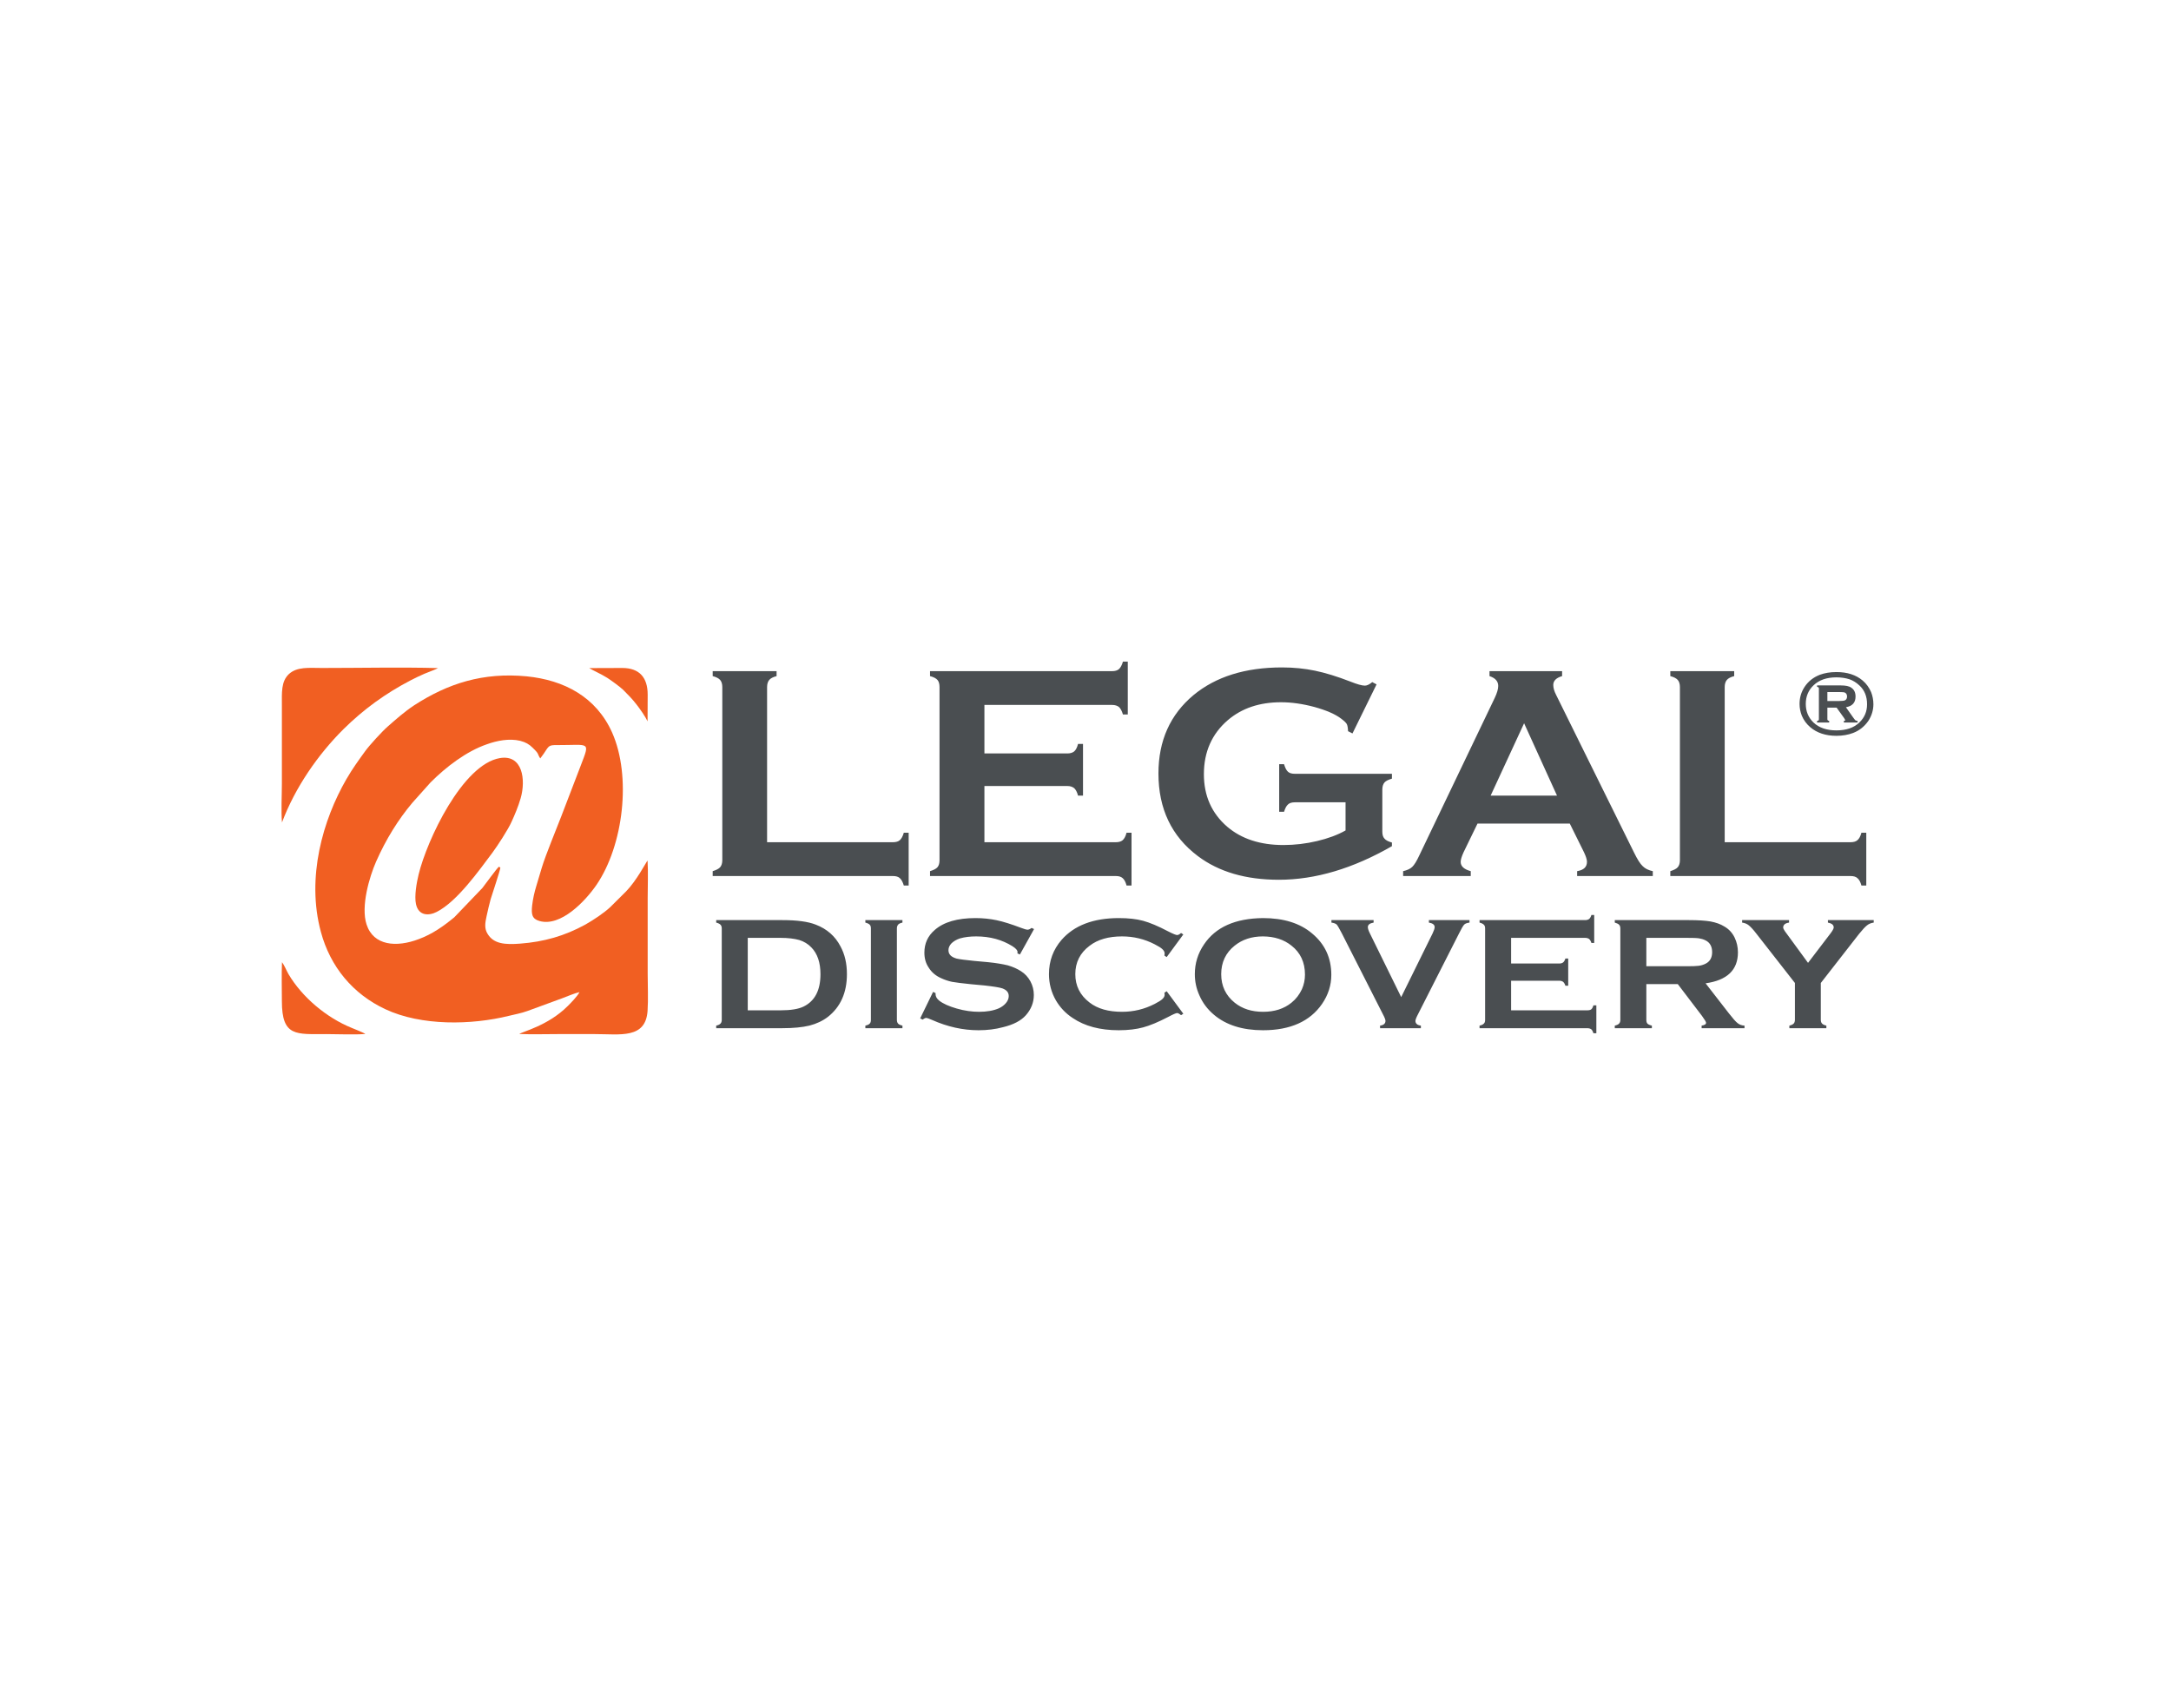 <?xml version="1.0" encoding="UTF-8"?>
<svg xmlns="http://www.w3.org/2000/svg" xmlns:xlink="http://www.w3.org/1999/xlink" width="75pt" height="59pt" viewBox="0 0 75 59" version="1.1">
<g id="surface1">
<path style=" stroke:none;fill-rule:evenodd;fill:rgb(94.499%,37.299%,13.3%);fill-opacity:1;" d="M 17.234 29.945 C 17.164 30 16.754 30.566 16.664 30.68 L 15.695 31.691 C 15.324 31.996 14.941 32.27 14.469 32.445 C 13.691 32.742 12.902 32.672 12.664 31.941 C 12.457 31.312 12.766 30.285 12.992 29.77 C 13.332 29 13.75 28.324 14.25 27.73 L 14.875 27.031 C 15.41 26.496 16.109 25.957 16.828 25.711 C 17.168 25.59 17.59 25.504 17.969 25.594 C 18.164 25.645 18.281 25.715 18.395 25.828 C 18.648 26.07 18.547 26.027 18.664 26.203 L 18.781 26.043 C 18.965 25.773 18.938 25.738 19.254 25.742 C 20.371 25.746 20.391 25.59 20.066 26.441 L 19.387 28.211 C 19.207 28.68 18.852 29.531 18.715 29.984 C 18.652 30.195 18.59 30.406 18.527 30.613 C 18.461 30.828 18.41 31.055 18.383 31.289 C 18.352 31.582 18.375 31.746 18.637 31.82 C 19.375 32.031 20.227 31.125 20.605 30.574 C 21.543 29.199 21.816 26.82 21.148 25.312 C 20.598 24.078 19.488 23.496 18.195 23.367 C 16.688 23.223 15.48 23.609 14.309 24.367 C 13.965 24.594 13.68 24.852 13.402 25.094 C 13.203 25.266 12.766 25.746 12.621 25.945 C 12.391 26.262 12.18 26.551 11.965 26.922 C 11.16 28.316 10.574 30.312 11.086 32.199 C 11.41 33.402 12.191 34.344 13.312 34.867 C 14.559 35.453 16.293 35.414 17.574 35.098 C 17.785 35.047 18.016 35.004 18.219 34.93 L 19.414 34.492 C 19.582 34.43 19.855 34.312 20.02 34.277 C 19.938 34.43 19.727 34.645 19.613 34.758 C 18.93 35.441 18.043 35.641 17.941 35.723 C 18.367 35.742 18.824 35.727 19.254 35.727 C 19.688 35.727 20.121 35.727 20.559 35.727 C 21.426 35.727 22.301 35.898 22.371 34.93 C 22.398 34.531 22.375 34.043 22.375 33.637 L 22.375 31.031 C 22.375 30.609 22.395 30.145 22.371 29.73 C 22.301 29.82 21.996 30.418 21.629 30.797 L 21.078 31.344 C 20.863 31.543 20.516 31.777 20.219 31.945 C 19.504 32.336 18.797 32.539 17.965 32.602 C 17.449 32.641 17.059 32.613 16.848 32.27 C 16.727 32.082 16.758 31.887 16.809 31.656 C 16.852 31.461 16.895 31.266 16.949 31.07 C 17 30.898 17.289 30.047 17.285 29.973 L 17.234 29.945 "/>
<path style=" stroke:none;fill-rule:evenodd;fill:rgb(94.499%,37.299%,13.3%);fill-opacity:1;" d="M 17.27 26.191 C 15.98 26.41 14.75 29.02 14.461 30.215 C 14.395 30.484 14.309 30.957 14.371 31.238 C 14.461 31.648 14.816 31.645 15.09 31.504 C 15.793 31.145 16.547 30.078 17.016 29.453 C 17.184 29.227 17.555 28.656 17.668 28.402 C 17.785 28.145 17.898 27.883 17.988 27.574 C 18.168 26.945 18.059 26.059 17.27 26.191 "/>
<path style=" stroke:none;fill-rule:evenodd;fill:rgb(94.499%,37.299%,13.3%);fill-opacity:1;" d="M 9.742 28.414 C 10.195 27.207 10.984 26.07 11.867 25.191 C 12.551 24.516 13.305 23.961 14.203 23.496 C 14.355 23.418 14.5 23.348 14.664 23.277 C 14.805 23.215 15.012 23.148 15.133 23.082 C 13.891 23.047 12.41 23.078 11.125 23.078 C 10.672 23.078 10.266 23.027 9.98 23.289 C 9.707 23.547 9.738 23.93 9.738 24.379 L 9.738 27.07 C 9.738 27.477 9.707 28.023 9.742 28.414 "/>
<path style=" stroke:none;fill-rule:evenodd;fill:rgb(94.499%,37.299%,13.3%);fill-opacity:1;" d="M 9.742 33.242 C 9.723 33.676 9.738 34.152 9.738 34.59 C 9.738 35.824 10.23 35.727 11.277 35.727 C 11.695 35.727 12.219 35.754 12.621 35.723 C 12.566 35.676 12.219 35.543 12.148 35.512 C 11.281 35.16 10.441 34.457 9.969 33.66 C 9.906 33.551 9.812 33.328 9.742 33.242 "/>
<path style=" stroke:none;fill-rule:evenodd;fill:rgb(94.499%,37.299%,13.3%);fill-opacity:1;" d="M 22.371 24.922 L 22.375 23.996 C 22.375 23.406 22.086 23.078 21.496 23.078 L 20.355 23.082 C 20.477 23.16 20.758 23.281 20.977 23.418 C 21.121 23.512 21.414 23.723 21.531 23.836 C 21.707 24.012 21.836 24.141 21.996 24.348 C 22.098 24.477 22.301 24.766 22.371 24.922 "/>
<path style=" stroke:none;fill-rule:evenodd;fill:rgb(28.999%,30.6%,31.799%);fill-opacity:1;" d="M 26.5 29.098 L 30.844 29.098 C 30.953 29.098 31.035 29.074 31.086 29.027 C 31.141 28.977 31.188 28.895 31.223 28.77 L 31.391 28.77 L 31.391 30.594 L 31.223 30.594 C 31.188 30.473 31.141 30.387 31.086 30.34 C 31.035 30.289 30.953 30.266 30.844 30.266 L 24.621 30.266 L 24.621 30.098 C 24.746 30.059 24.832 30.016 24.879 29.961 C 24.926 29.906 24.953 29.824 24.953 29.719 L 24.953 23.738 C 24.953 23.629 24.926 23.547 24.879 23.492 C 24.832 23.438 24.746 23.391 24.621 23.359 L 24.621 23.188 L 26.828 23.188 L 26.828 23.359 C 26.707 23.391 26.621 23.434 26.574 23.492 C 26.527 23.547 26.5 23.629 26.5 23.738 Z M 34.008 27.156 L 34.008 29.098 L 38.547 29.098 C 38.652 29.098 38.73 29.074 38.785 29.027 C 38.84 28.977 38.887 28.895 38.918 28.77 L 39.09 28.77 L 39.09 30.594 L 38.918 30.594 C 38.887 30.473 38.84 30.387 38.785 30.34 C 38.73 30.289 38.652 30.266 38.547 30.266 L 32.129 30.266 L 32.129 30.098 C 32.254 30.059 32.34 30.016 32.387 29.961 C 32.434 29.906 32.457 29.824 32.457 29.719 L 32.457 23.738 C 32.457 23.629 32.434 23.547 32.387 23.492 C 32.34 23.438 32.254 23.391 32.129 23.359 L 32.129 23.188 L 38.418 23.188 C 38.523 23.188 38.602 23.164 38.656 23.117 C 38.711 23.066 38.758 22.98 38.793 22.859 L 38.961 22.859 L 38.961 24.684 L 38.793 24.684 C 38.758 24.562 38.711 24.477 38.656 24.426 C 38.602 24.383 38.523 24.355 38.422 24.355 L 34.008 24.355 L 34.008 26.031 L 36.871 26.031 C 36.973 26.031 37.051 26.008 37.109 25.961 C 37.164 25.914 37.211 25.828 37.242 25.703 L 37.414 25.703 L 37.414 27.488 L 37.242 27.488 C 37.211 27.367 37.164 27.281 37.109 27.23 C 37.051 27.184 36.973 27.156 36.871 27.156 Z M 46.484 27.719 L 44.734 27.719 C 44.629 27.719 44.547 27.742 44.496 27.793 C 44.441 27.84 44.398 27.922 44.359 28.047 L 44.191 28.047 L 44.191 26.402 L 44.359 26.402 C 44.398 26.531 44.441 26.617 44.496 26.664 C 44.547 26.711 44.625 26.734 44.734 26.734 L 48.086 26.734 L 48.086 26.902 C 47.961 26.938 47.875 26.98 47.828 27.035 C 47.781 27.09 47.754 27.172 47.754 27.281 L 47.754 28.73 C 47.754 28.84 47.777 28.918 47.828 28.973 C 47.875 29.031 47.961 29.074 48.086 29.109 L 48.086 29.234 C 46.742 30.008 45.438 30.395 44.18 30.395 C 43.035 30.395 42.105 30.121 41.383 29.578 C 40.473 28.895 40.02 27.941 40.02 26.723 C 40.02 25.59 40.426 24.688 41.23 24.016 C 42 23.379 43.02 23.059 44.289 23.059 C 44.691 23.059 45.074 23.098 45.43 23.172 C 45.785 23.246 46.195 23.371 46.648 23.547 C 46.883 23.641 47.051 23.688 47.152 23.688 C 47.223 23.688 47.309 23.648 47.406 23.566 L 47.555 23.645 L 46.723 25.34 L 46.57 25.262 C 46.566 25.148 46.551 25.066 46.527 25.016 C 46.496 24.965 46.434 24.906 46.336 24.832 C 46.129 24.672 45.816 24.539 45.41 24.426 C 45 24.316 44.617 24.262 44.254 24.262 C 43.516 24.262 42.902 24.465 42.414 24.883 C 41.867 25.355 41.59 25.977 41.59 26.746 C 41.59 27.496 41.859 28.098 42.395 28.562 C 42.891 28.984 43.535 29.195 44.34 29.195 C 44.73 29.195 45.117 29.148 45.496 29.059 C 45.875 28.969 46.207 28.848 46.484 28.691 Z M 54.23 28.453 L 51.043 28.453 L 50.559 29.449 C 50.496 29.59 50.461 29.699 50.461 29.777 C 50.461 29.93 50.578 30.035 50.809 30.098 L 50.809 30.266 L 48.473 30.266 L 48.473 30.098 C 48.609 30.066 48.715 30.02 48.785 29.953 C 48.859 29.883 48.941 29.75 49.035 29.547 L 51.637 24.113 C 51.719 23.941 51.758 23.805 51.758 23.699 C 51.758 23.539 51.66 23.426 51.457 23.359 L 51.457 23.188 L 53.965 23.188 L 53.965 23.359 C 53.762 23.418 53.66 23.52 53.66 23.664 C 53.66 23.766 53.691 23.879 53.758 24.008 L 56.449 29.453 C 56.562 29.684 56.66 29.844 56.75 29.926 C 56.836 30.012 56.949 30.066 57.098 30.098 L 57.098 30.266 L 54.484 30.266 L 54.484 30.098 C 54.715 30.059 54.824 29.953 54.824 29.773 C 54.824 29.699 54.789 29.59 54.723 29.449 Z M 53.789 27.488 L 52.652 24.988 L 51.496 27.488 Z M 59.582 29.098 L 63.926 29.098 C 64.035 29.098 64.117 29.074 64.168 29.027 C 64.227 28.977 64.273 28.895 64.305 28.77 L 64.473 28.77 L 64.473 30.594 L 64.305 30.594 C 64.273 30.473 64.227 30.387 64.168 30.34 C 64.117 30.289 64.035 30.266 63.926 30.266 L 57.703 30.266 L 57.703 30.098 C 57.828 30.059 57.914 30.016 57.961 29.961 C 58.008 29.906 58.035 29.824 58.035 29.719 L 58.035 23.738 C 58.035 23.629 58.008 23.547 57.961 23.492 C 57.914 23.438 57.828 23.391 57.703 23.359 L 57.703 23.188 L 59.91 23.188 L 59.91 23.359 C 59.789 23.391 59.703 23.434 59.656 23.492 C 59.609 23.547 59.582 23.629 59.582 23.738 L 59.582 29.098 "/>
<path style=" stroke:none;fill-rule:evenodd;fill:rgb(28.999%,30.6%,31.799%);fill-opacity:1;" d="M 24.934 35.234 L 24.934 32.078 C 24.934 32.02 24.918 31.977 24.891 31.949 C 24.863 31.918 24.816 31.895 24.742 31.875 L 24.742 31.789 L 27.031 31.789 C 27.531 31.789 27.914 31.84 28.18 31.945 C 28.57 32.094 28.852 32.344 29.035 32.695 C 29.184 32.969 29.258 33.285 29.258 33.656 C 29.258 34.297 29.035 34.789 28.605 35.129 C 28.422 35.27 28.207 35.371 27.961 35.434 C 27.719 35.492 27.41 35.523 27.031 35.523 L 24.742 35.523 L 24.742 35.434 C 24.816 35.418 24.863 35.395 24.891 35.363 C 24.918 35.336 24.934 35.293 24.934 35.234 Z M 25.832 34.906 L 26.957 34.906 C 27.316 34.906 27.586 34.863 27.766 34.773 C 28.152 34.582 28.344 34.211 28.344 33.656 C 28.344 33.254 28.238 32.945 28.031 32.734 C 27.918 32.613 27.773 32.527 27.613 32.477 C 27.445 32.43 27.227 32.402 26.957 32.402 L 25.832 32.402 Z M 30.086 35.234 L 30.086 32.074 C 30.086 32.02 30.074 31.977 30.047 31.949 C 30.02 31.918 29.969 31.895 29.895 31.875 L 29.895 31.789 L 31.176 31.789 L 31.176 31.875 C 31.105 31.891 31.051 31.914 31.027 31.945 C 31 31.977 30.984 32.02 30.984 32.074 L 30.984 35.234 C 30.984 35.293 31 35.336 31.027 35.367 C 31.055 35.395 31.105 35.418 31.176 35.434 L 31.176 35.523 L 29.895 35.523 L 29.895 35.434 C 29.969 35.418 30.02 35.395 30.047 35.363 C 30.074 35.336 30.086 35.293 30.086 35.234 Z M 35.723 32.098 L 35.234 32.977 L 35.148 32.938 C 35.152 32.918 35.152 32.902 35.152 32.891 C 35.152 32.832 35.094 32.766 34.977 32.691 C 34.621 32.469 34.203 32.352 33.723 32.352 C 33.512 32.352 33.324 32.375 33.16 32.422 C 33.043 32.461 32.949 32.516 32.871 32.59 C 32.801 32.664 32.766 32.742 32.766 32.828 C 32.766 32.969 32.855 33.062 33.043 33.117 C 33.141 33.141 33.348 33.168 33.66 33.199 L 34.133 33.242 C 34.41 33.27 34.641 33.309 34.816 33.352 C 34.988 33.402 35.141 33.469 35.273 33.555 C 35.41 33.641 35.52 33.762 35.598 33.906 C 35.676 34.051 35.715 34.211 35.715 34.375 C 35.715 34.637 35.621 34.871 35.438 35.078 C 35.27 35.266 35.008 35.402 34.652 35.488 C 34.391 35.559 34.105 35.594 33.805 35.594 C 33.262 35.594 32.727 35.473 32.199 35.238 C 32.086 35.188 32.02 35.168 32 35.168 C 31.973 35.168 31.93 35.184 31.875 35.227 L 31.789 35.184 L 32.234 34.27 L 32.32 34.309 C 32.32 34.324 32.32 34.336 32.32 34.344 C 32.32 34.426 32.359 34.5 32.445 34.57 C 32.578 34.676 32.781 34.766 33.051 34.844 C 33.32 34.922 33.582 34.957 33.824 34.957 C 34.09 34.957 34.32 34.918 34.508 34.836 C 34.609 34.789 34.691 34.727 34.754 34.652 C 34.816 34.578 34.848 34.496 34.848 34.414 C 34.848 34.289 34.777 34.203 34.629 34.148 C 34.527 34.113 34.32 34.082 34.012 34.047 L 33.547 34.004 C 33.238 33.973 33.02 33.945 32.891 33.922 C 32.762 33.895 32.633 33.852 32.508 33.793 C 32.324 33.711 32.18 33.59 32.078 33.422 C 31.98 33.277 31.934 33.105 31.934 32.914 C 31.934 32.598 32.051 32.336 32.293 32.129 C 32.605 31.855 33.074 31.719 33.699 31.719 C 33.961 31.719 34.207 31.746 34.43 31.793 C 34.656 31.84 34.941 31.93 35.281 32.059 C 35.395 32.102 35.465 32.121 35.492 32.121 C 35.535 32.121 35.582 32.102 35.637 32.059 Z M 40.305 34.246 L 40.879 35.023 L 40.801 35.074 C 40.746 35.027 40.699 35 40.664 35 C 40.629 35 40.527 35.043 40.359 35.133 C 40.016 35.312 39.723 35.434 39.488 35.496 C 39.258 35.559 38.973 35.594 38.648 35.594 C 38.004 35.594 37.473 35.453 37.059 35.172 C 36.812 35.012 36.621 34.805 36.48 34.566 C 36.32 34.289 36.238 33.984 36.238 33.656 C 36.238 33.199 36.383 32.809 36.672 32.473 C 37.109 31.973 37.77 31.719 38.652 31.719 C 38.98 31.719 39.258 31.75 39.488 31.812 C 39.719 31.875 40.012 31.996 40.359 32.18 C 40.527 32.266 40.629 32.305 40.664 32.305 C 40.699 32.305 40.746 32.285 40.801 32.234 L 40.879 32.285 L 40.305 33.066 L 40.227 33.016 C 40.23 32.988 40.234 32.961 40.234 32.941 C 40.234 32.891 40.207 32.84 40.156 32.793 C 40.109 32.746 40.02 32.691 39.891 32.625 C 39.535 32.441 39.16 32.352 38.762 32.352 C 38.293 32.352 37.918 32.461 37.641 32.676 C 37.312 32.922 37.148 33.25 37.148 33.656 C 37.148 34.059 37.312 34.387 37.641 34.637 C 37.918 34.852 38.293 34.957 38.762 34.957 C 39.16 34.957 39.535 34.867 39.891 34.684 C 40.02 34.617 40.109 34.562 40.156 34.516 C 40.207 34.469 40.234 34.422 40.234 34.367 C 40.234 34.348 40.23 34.324 40.227 34.297 Z M 43.629 31.719 C 44.344 31.719 44.91 31.895 45.328 32.25 C 45.77 32.617 45.992 33.094 45.992 33.68 C 45.992 34.035 45.887 34.371 45.672 34.684 C 45.258 35.285 44.578 35.594 43.633 35.594 C 42.922 35.594 42.359 35.414 41.941 35.062 C 41.719 34.875 41.547 34.652 41.434 34.387 C 41.328 34.156 41.277 33.91 41.277 33.656 C 41.277 33.281 41.383 32.938 41.594 32.629 C 41.996 32.031 42.672 31.73 43.629 31.719 Z M 43.629 32.352 C 43.238 32.352 42.914 32.461 42.652 32.672 C 42.344 32.918 42.188 33.25 42.188 33.656 C 42.188 34.062 42.344 34.391 42.652 34.641 C 42.914 34.852 43.238 34.957 43.637 34.957 C 44.031 34.957 44.359 34.852 44.617 34.641 C 44.773 34.516 44.891 34.359 44.977 34.176 C 45.047 34.016 45.082 33.848 45.082 33.672 C 45.082 33.25 44.926 32.914 44.617 32.672 C 44.355 32.461 44.027 32.355 43.629 32.352 Z M 48.406 34.449 L 49.492 32.246 C 49.535 32.152 49.562 32.082 49.562 32.031 C 49.562 31.949 49.496 31.898 49.363 31.875 L 49.363 31.789 L 50.766 31.789 L 50.766 31.875 C 50.676 31.887 50.613 31.91 50.582 31.945 C 50.547 31.98 50.488 32.082 50.406 32.246 L 48.988 35.039 C 48.926 35.156 48.898 35.234 48.898 35.27 C 48.898 35.363 48.961 35.418 49.086 35.434 L 49.086 35.523 L 47.676 35.523 L 47.676 35.434 C 47.801 35.418 47.863 35.363 47.863 35.27 C 47.863 35.234 47.836 35.156 47.773 35.039 L 46.355 32.246 C 46.27 32.082 46.211 31.98 46.18 31.945 C 46.145 31.91 46.082 31.887 45.996 31.875 L 45.996 31.789 L 47.453 31.789 L 47.453 31.875 C 47.32 31.898 47.254 31.949 47.254 32.031 C 47.254 32.082 47.277 32.152 47.324 32.246 Z M 52.203 33.883 L 52.203 34.906 L 54.832 34.906 C 54.895 34.906 54.941 34.895 54.973 34.871 C 55.004 34.844 55.027 34.801 55.047 34.734 L 55.148 34.734 L 55.148 35.699 L 55.047 35.699 C 55.027 35.633 55.004 35.59 54.973 35.562 C 54.941 35.539 54.895 35.523 54.832 35.523 L 51.113 35.523 L 51.113 35.434 C 51.188 35.418 51.234 35.395 51.262 35.363 C 51.293 35.336 51.305 35.293 51.305 35.234 L 51.305 32.078 C 51.305 32.02 51.293 31.977 51.262 31.949 C 51.234 31.918 51.188 31.895 51.113 31.875 L 51.113 31.789 L 54.758 31.789 C 54.82 31.789 54.867 31.773 54.898 31.75 C 54.93 31.723 54.957 31.68 54.977 31.613 L 55.074 31.613 L 55.074 32.578 L 54.977 32.578 C 54.957 32.512 54.93 32.469 54.898 32.441 C 54.867 32.418 54.82 32.402 54.758 32.402 L 52.203 32.402 L 52.203 33.289 L 53.863 33.289 C 53.922 33.289 53.969 33.277 54 33.25 C 54.031 33.227 54.059 33.18 54.078 33.117 L 54.176 33.117 L 54.176 34.055 L 54.078 34.055 C 54.059 33.992 54.031 33.949 54 33.922 C 53.969 33.898 53.922 33.883 53.863 33.883 Z M 56.875 34 L 56.875 35.238 C 56.875 35.293 56.887 35.336 56.914 35.367 C 56.945 35.395 56.996 35.418 57.066 35.434 L 57.066 35.523 L 55.785 35.523 L 55.785 35.434 C 55.855 35.418 55.906 35.395 55.934 35.363 C 55.961 35.336 55.977 35.293 55.977 35.238 L 55.977 32.078 C 55.977 32.02 55.961 31.977 55.934 31.949 C 55.906 31.918 55.855 31.895 55.785 31.875 L 55.785 31.789 L 58.352 31.789 C 58.66 31.789 58.91 31.805 59.094 31.836 C 59.277 31.871 59.438 31.926 59.574 32.012 C 59.734 32.105 59.848 32.234 59.926 32.395 C 60 32.551 60.039 32.719 60.039 32.902 C 60.039 33.512 59.668 33.867 58.922 33.973 L 59.719 35 C 59.859 35.18 59.961 35.297 60.027 35.348 C 60.094 35.402 60.172 35.43 60.266 35.434 L 60.266 35.523 L 58.785 35.523 L 58.785 35.434 C 58.887 35.418 58.938 35.387 58.938 35.336 C 58.938 35.305 58.891 35.227 58.797 35.098 L 57.961 34 Z M 56.875 33.383 L 58.254 33.383 C 58.457 33.383 58.605 33.379 58.688 33.367 C 58.773 33.355 58.848 33.332 58.918 33.297 C 59.07 33.223 59.148 33.09 59.148 32.895 C 59.148 32.699 59.07 32.562 58.918 32.488 C 58.848 32.453 58.77 32.43 58.691 32.418 C 58.609 32.406 58.465 32.402 58.254 32.402 L 56.875 32.402 Z M 62.902 33.961 L 62.902 35.234 C 62.902 35.289 62.918 35.336 62.945 35.363 C 62.973 35.395 63.027 35.418 63.094 35.434 L 63.094 35.523 L 61.816 35.523 L 61.816 35.434 C 61.887 35.418 61.934 35.395 61.965 35.363 C 61.992 35.336 62.008 35.289 62.008 35.234 L 62.008 33.961 L 60.68 32.262 C 60.57 32.117 60.477 32.02 60.414 31.969 C 60.352 31.918 60.273 31.887 60.184 31.875 L 60.184 31.789 L 61.805 31.789 L 61.805 31.875 C 61.668 31.895 61.602 31.953 61.602 32.047 C 61.602 32.078 61.641 32.152 61.727 32.262 L 62.461 33.266 L 63.227 32.262 C 63.309 32.156 63.348 32.082 63.348 32.043 C 63.348 32 63.332 31.965 63.297 31.934 C 63.258 31.906 63.211 31.887 63.148 31.875 L 63.148 31.789 L 64.73 31.789 L 64.73 31.875 C 64.641 31.887 64.562 31.918 64.5 31.969 C 64.434 32.02 64.344 32.117 64.227 32.262 L 62.902 33.961 "/>
<path style=" stroke:none;fill-rule:evenodd;fill:rgb(28.999%,30.6%,31.799%);fill-opacity:1;" d="M 63.441 23.219 C 63.816 23.219 64.117 23.316 64.348 23.512 C 64.477 23.621 64.574 23.758 64.641 23.914 C 64.691 24.043 64.719 24.184 64.719 24.332 C 64.719 24.531 64.66 24.727 64.547 24.902 C 64.414 25.094 64.242 25.238 64.016 25.324 C 63.848 25.387 63.656 25.422 63.441 25.422 C 63.07 25.422 62.766 25.32 62.539 25.125 C 62.41 25.016 62.312 24.883 62.246 24.727 C 62.195 24.594 62.168 24.461 62.168 24.32 C 62.168 24.105 62.223 23.914 62.34 23.734 C 62.465 23.543 62.641 23.402 62.871 23.312 C 63.031 23.254 63.219 23.219 63.441 23.219 Z M 63.441 23.402 C 63.105 23.402 62.844 23.492 62.648 23.68 C 62.473 23.848 62.383 24.062 62.383 24.32 C 62.383 24.578 62.473 24.789 62.648 24.961 C 62.844 25.145 63.105 25.234 63.441 25.234 C 63.781 25.234 64.043 25.145 64.234 24.961 C 64.414 24.789 64.5 24.582 64.5 24.332 C 64.5 24.062 64.414 23.844 64.234 23.68 C 64.129 23.582 64.016 23.512 63.895 23.469 C 63.762 23.426 63.609 23.402 63.441 23.402 Z M 63.129 24.449 L 63.129 24.848 C 63.129 24.867 63.133 24.879 63.145 24.887 C 63.148 24.895 63.168 24.902 63.191 24.906 L 63.191 24.961 L 62.773 24.961 L 62.773 24.906 C 62.801 24.902 62.816 24.895 62.824 24.887 C 62.832 24.879 62.836 24.867 62.836 24.848 L 62.836 23.789 C 62.836 23.773 62.832 23.762 62.824 23.75 C 62.82 23.742 62.801 23.738 62.773 23.73 L 62.773 23.68 L 63.574 23.68 C 63.672 23.68 63.75 23.688 63.805 23.699 C 63.863 23.711 63.914 23.73 63.953 23.758 C 64.055 23.824 64.102 23.926 64.102 24.066 C 64.102 24.277 63.988 24.398 63.77 24.434 L 64.004 24.766 C 64.047 24.828 64.078 24.867 64.094 24.883 C 64.117 24.898 64.141 24.906 64.172 24.906 L 64.172 24.961 L 63.699 24.961 L 63.699 24.906 C 63.73 24.902 63.746 24.898 63.746 24.883 C 63.746 24.879 63.734 24.852 63.707 24.809 L 63.449 24.449 Z M 63.129 24.219 L 63.543 24.219 C 63.645 24.219 63.711 24.211 63.746 24.191 C 63.785 24.168 63.809 24.125 63.809 24.062 C 63.809 24.004 63.785 23.961 63.746 23.934 C 63.711 23.914 63.645 23.91 63.543 23.91 L 63.129 23.91 L 63.129 24.219 "/>
</g>
</svg>
